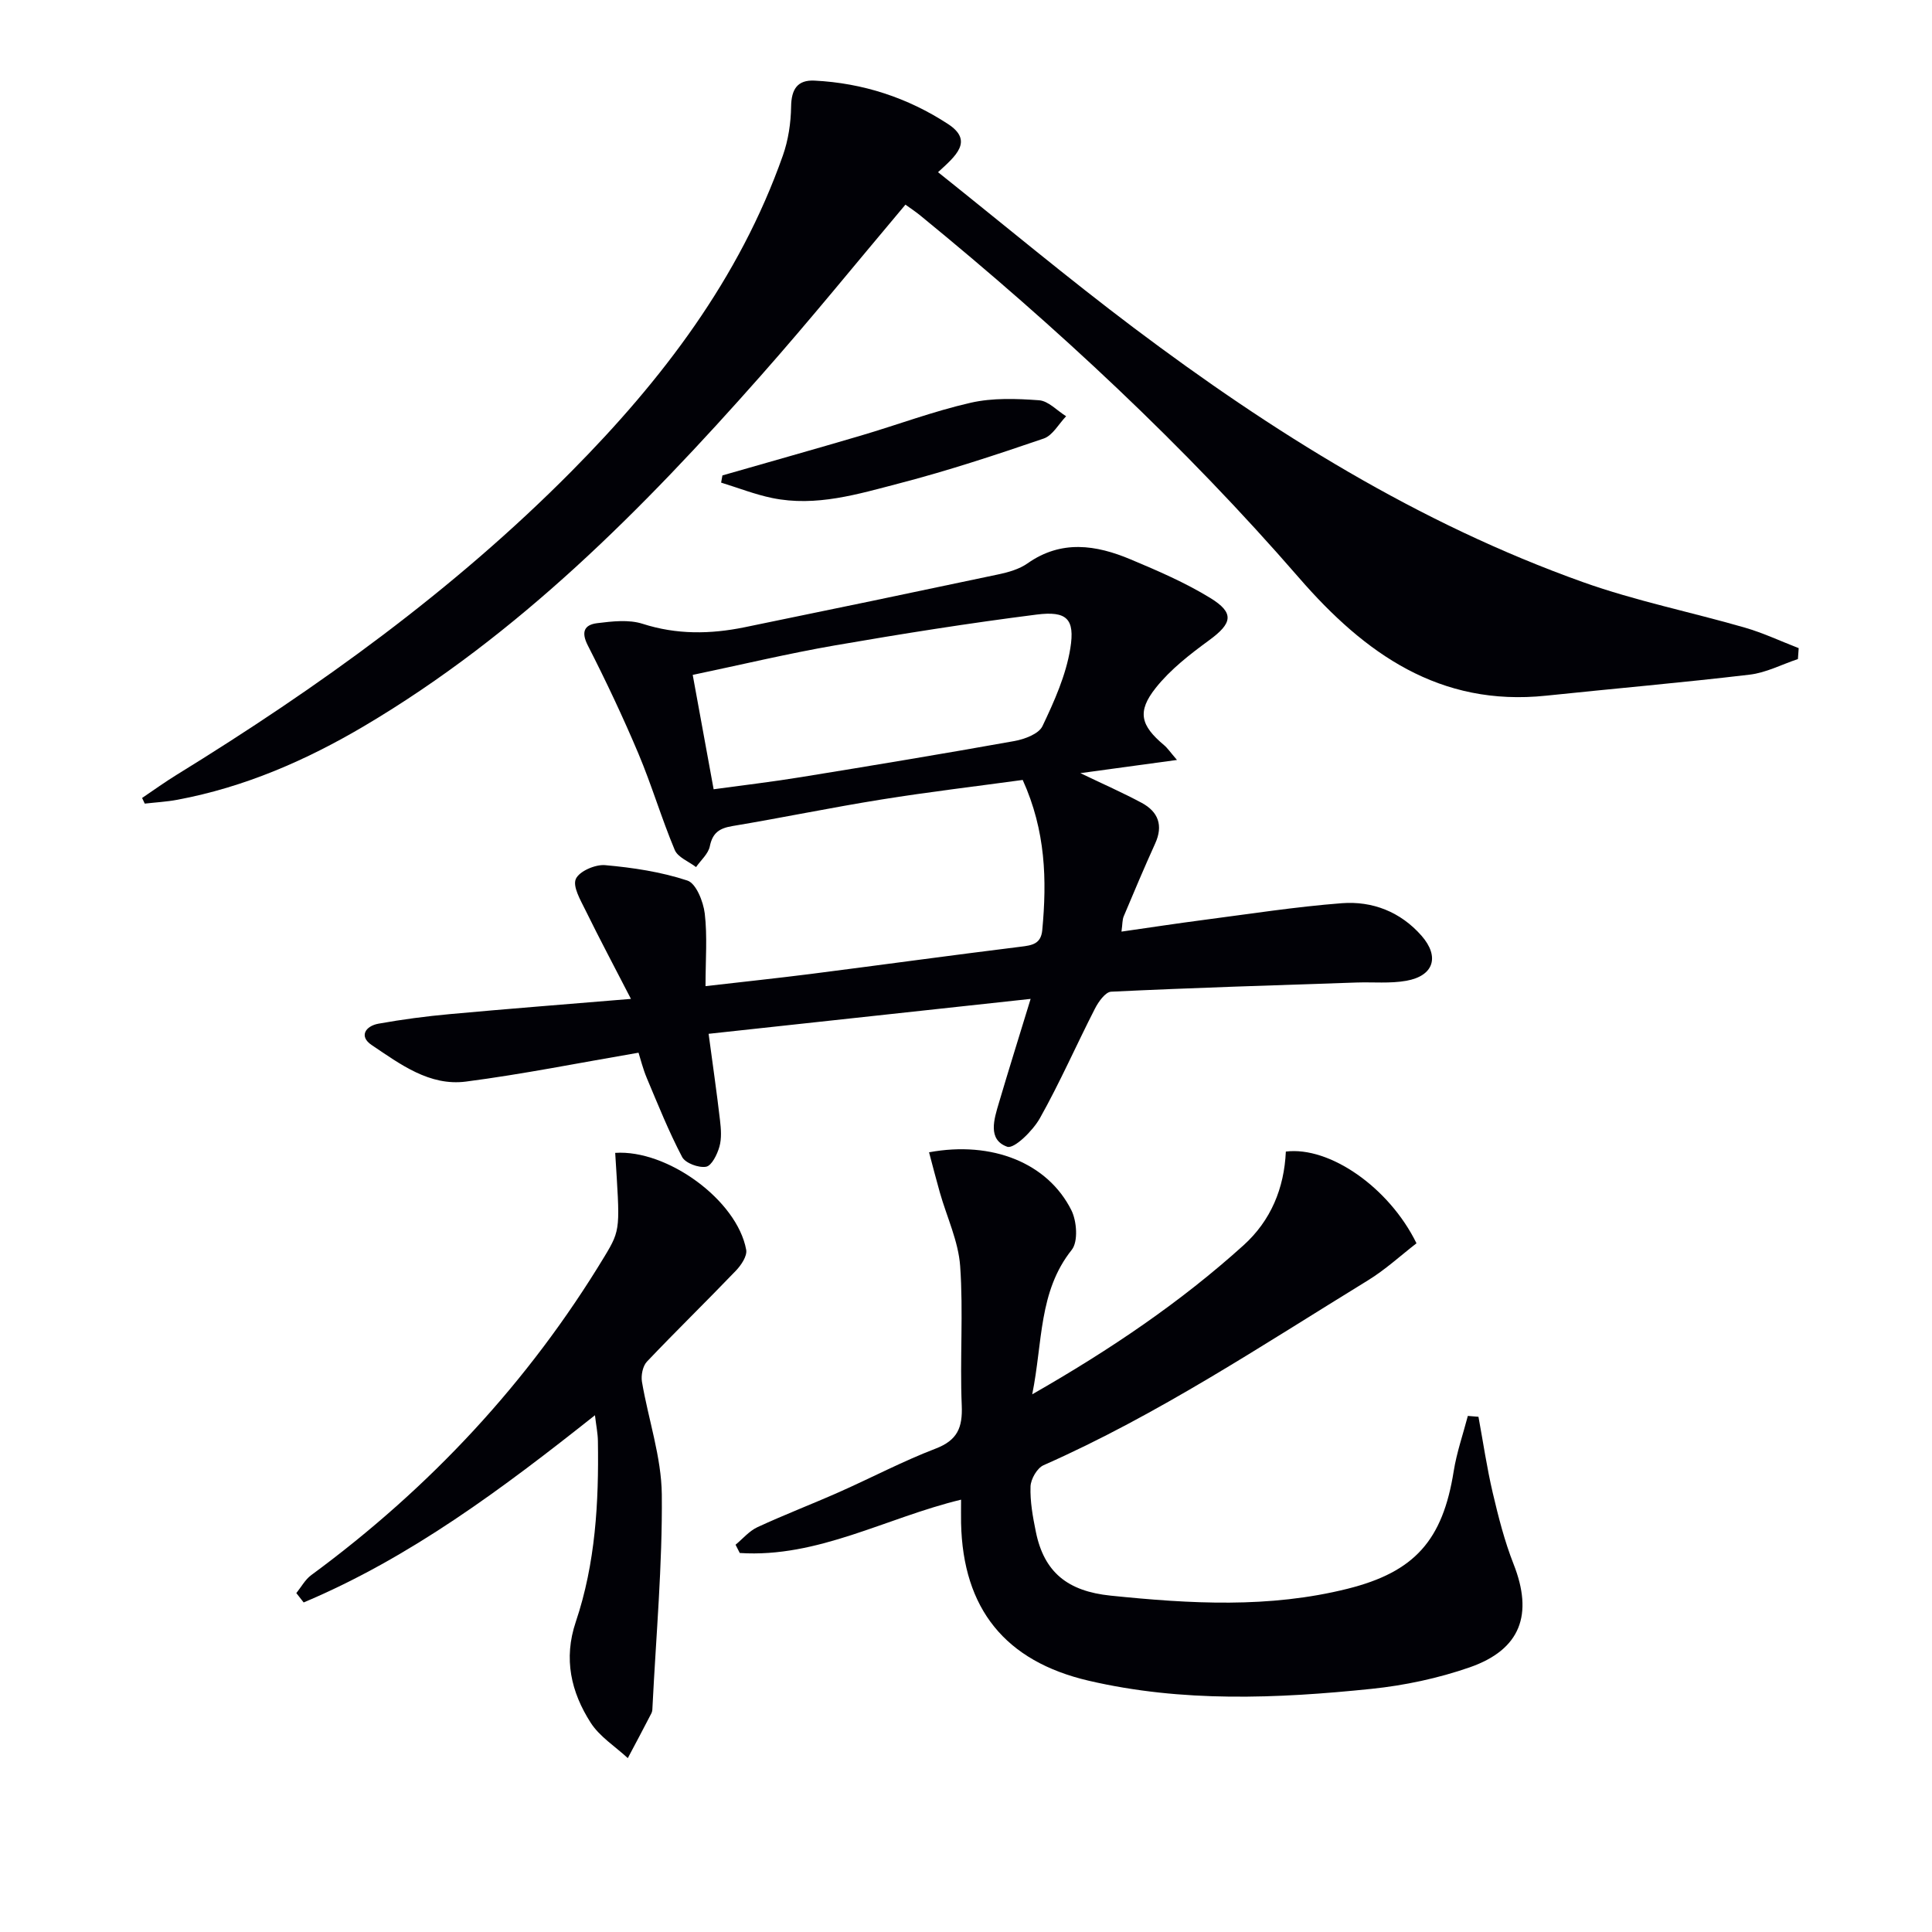 <svg enable-background="new 0 0 400 400" viewBox="0 0 400 400" xmlns="http://www.w3.org/2000/svg"><path d="m232.19 192.88c5.93-.85 11.42-1.69 16.94-2.41 9.54-1.24 19.07-2.73 28.66-3.47 6.36-.49 12.17 1.78 16.52 6.73 3.8 4.34 2.55 8.31-3.14 9.33-3.36.6-6.88.24-10.33.36-16.93.57-33.87 1.09-50.79 1.9-1.19.06-2.63 2.08-3.35 3.5-3.86 7.54-7.26 15.32-11.4 22.69-1.45 2.59-5.34 6.42-6.77 5.91-4.1-1.46-2.72-5.71-1.72-9.07 2.06-6.98 4.24-13.92 6.57-21.54-22.28 2.41-44.32 4.8-66.67 7.23.83 6.22 1.68 12.05 2.36 17.9.21 1.8.36 3.76-.12 5.46-.45 1.6-1.6 3.95-2.76 4.16-1.55.27-4.3-.74-4.97-2.03-2.76-5.26-4.98-10.8-7.29-16.29-.82-1.94-1.32-4.01-1.73-5.29-12.28 2.1-23.95 4.45-35.73 5.98-7.55.98-13.62-3.61-19.51-7.56-2.71-1.81-1.28-3.95 1.41-4.43 4.89-.88 9.84-1.53 14.78-1.98 11.88-1.09 23.77-2.01 37.48-3.15-3.5-6.8-6.56-12.53-9.42-18.37-1.02-2.08-2.68-4.89-1.99-6.46.7-1.6 4.03-3.04 6.06-2.86 5.75.51 11.59 1.39 17.04 3.19 1.8.59 3.29 4.35 3.59 6.81.56 4.73.16 9.57.16 15.05 7.7-.89 14.74-1.63 21.76-2.52 14.49-1.85 28.97-3.85 43.47-5.64 2.39-.29 4.22-.56 4.49-3.44.97-10.35.73-20.54-4.05-31.09-9.66 1.32-19.48 2.48-29.25 4.05-10.32 1.65-20.56 3.78-30.87 5.5-2.68.45-4.09 1.39-4.66 4.19-.32 1.56-1.86 2.88-2.85 4.3-1.51-1.16-3.76-2.01-4.41-3.54-2.75-6.56-4.77-13.42-7.53-19.97-3.2-7.58-6.72-15.03-10.46-22.36-1.46-2.85-.71-4.3 1.93-4.63 3.1-.38 6.53-.79 9.4.13 7.06 2.27 14.03 2.16 21.1.72 17.53-3.59 35.05-7.24 52.56-10.95 2.09-.44 4.33-1.08 6.04-2.28 7-4.93 14.19-3.83 21.33-.83 5.63 2.36 11.31 4.81 16.5 7.99 5.07 3.11 4.56 5.25-.22 8.75-3.98 2.91-8.02 6.04-11.05 9.85-3.95 4.96-3.13 7.81 1.7 11.87.73.61 1.27 1.44 2.68 3.07-7.03.96-13.21 1.81-20 2.73 4.72 2.27 8.8 4.06 12.71 6.16 3.41 1.84 4.48 4.66 2.78 8.4-2.26 4.98-4.39 10.03-6.51 15.07-.31.72-.25 1.59-.47 3.18zm-84.44-29.47c6.35-.87 12.25-1.56 18.12-2.52 14.72-2.39 29.44-4.83 44.12-7.46 2.12-.38 5.07-1.47 5.84-3.09 2.45-5.14 4.87-10.55 5.77-16.11.99-6.14-.76-7.77-6.97-6.99-13.97 1.77-27.89 3.98-41.76 6.38-9.74 1.69-19.38 4-29.45 6.11 1.46 8 2.83 15.44 4.33 23.68z" fill="#010106"/><path d="m187.46 42.37c-10.02 11.89-19.76 23.91-30 35.48-24.34 27.52-50.06 53.53-82.01 72.44-12.07 7.14-24.83 12.69-38.71 15.29-2.23.42-4.51.54-6.77.8-.18-.39-.37-.78-.55-1.17 2.36-1.59 4.68-3.27 7.1-4.76 29.43-18.13 57.38-38.23 81.78-62.85 18.77-18.94 34.78-39.88 43.78-65.39 1.13-3.2 1.66-6.75 1.71-10.14.05-3.58 1.3-5.56 4.85-5.38 10 .5 19.3 3.54 27.64 8.99 5.37 3.51 1.56 6.64-2.07 9.97 13.73 10.95 26.85 21.92 40.5 32.2 28.69 21.6 59.01 40.53 93.02 52.67 10.9 3.89 22.37 6.2 33.52 9.42 3.81 1.1 7.44 2.82 11.15 4.25-.05.75-.11 1.51-.16 2.26-3.33 1.11-6.58 2.83-10 3.23-14.01 1.66-28.08 2.88-42.11 4.35-22.08 2.32-37.59-8.73-51.2-24.42-23.74-27.36-50.2-51.94-78.23-74.86-1.01-.85-2.13-1.58-3.24-2.38z" fill="#010106"/><path d="m213.71 288.68c16.31-9.33 30.73-19.11 43.74-30.85 5.67-5.12 8.43-11.81 8.77-19.41 9.03-1.12 21.36 7.39 27.05 18.99-3.26 2.52-6.44 5.46-10.06 7.68-21.97 13.48-43.46 27.8-67.16 38.27-1.33.59-2.64 2.87-2.69 4.4-.11 3.11.47 6.29 1.1 9.37 1.7 8.4 6.59 12.32 15.49 13.23 16.49 1.69 32.81 2.64 49.07-1.43 13.88-3.48 19.68-10.04 21.95-24.32.62-3.88 1.93-7.64 2.93-11.46.73.06 1.47.12 2.2.18.97 5.26 1.74 10.56 2.96 15.76 1.17 4.98 2.44 9.99 4.31 14.74 4.1 10.41 1.5 17.69-9.1 21.38-6.51 2.26-13.46 3.74-20.32 4.45-19.56 2.02-39.17 2.83-58.57-1.69-17.25-4.02-26.02-14.88-26.4-32.63-.03-1.48 0-2.97 0-4.85-15.51 3.74-29.66 12.09-45.82 11.04-.29-.57-.58-1.14-.87-1.71 1.5-1.24 2.83-2.85 4.54-3.64 5.57-2.58 11.32-4.78 16.93-7.27 6.67-2.96 13.15-6.38 19.95-8.99 4.51-1.73 5.6-4.34 5.41-8.93-.41-9.61.35-19.29-.33-28.87-.37-5.14-2.76-10.14-4.2-15.21-.78-2.75-1.49-5.52-2.24-8.34 13.07-2.42 24.57 2.22 29.46 11.98 1.14 2.27 1.44 6.52.08 8.22-6.89 8.65-5.98 19.06-8.18 29.91z" fill="#010106"/><path d="m123.18 293.01c-19.16 15.2-38.23 29.46-60.31 38.76-.51-.65-1.01-1.29-1.52-1.94 1.02-1.26 1.83-2.8 3.09-3.72 24.55-18.06 44.98-39.93 60.75-66.03 3.41-5.64 3.14-5.81 2.18-21.39 10.79-.73 25.24 9.8 27.12 20.06.24 1.29-1.04 3.19-2.12 4.32-6.08 6.34-12.38 12.47-18.43 18.84-.87.92-1.25 2.85-1.03 4.17 1.32 7.8 4.03 15.56 4.11 23.35.14 14.59-1.19 29.19-1.92 43.79-.02.5-.01 1.05-.22 1.47-1.6 3.12-3.26 6.21-4.9 9.31-2.6-2.41-5.82-4.43-7.68-7.32-4.07-6.35-5.67-13.24-3.09-20.89 4.08-12.11 4.78-24.74 4.58-37.42-.02-1.61-.36-3.21-.61-5.36z" fill="#010106"/><path d="m149.57 98.43c9.53-2.74 19.08-5.42 28.58-8.22 7.63-2.25 15.11-5.07 22.84-6.83 4.53-1.03 9.44-.85 14.13-.51 1.94.14 3.74 2.15 5.61 3.31-1.53 1.58-2.78 3.97-4.63 4.61-9.85 3.37-19.75 6.64-29.82 9.26-8.6 2.24-17.31 4.93-26.4 3.06-3.59-.74-7.06-2.11-10.58-3.19.09-.51.18-1 .27-1.49z" fill="#010106"/></svg>